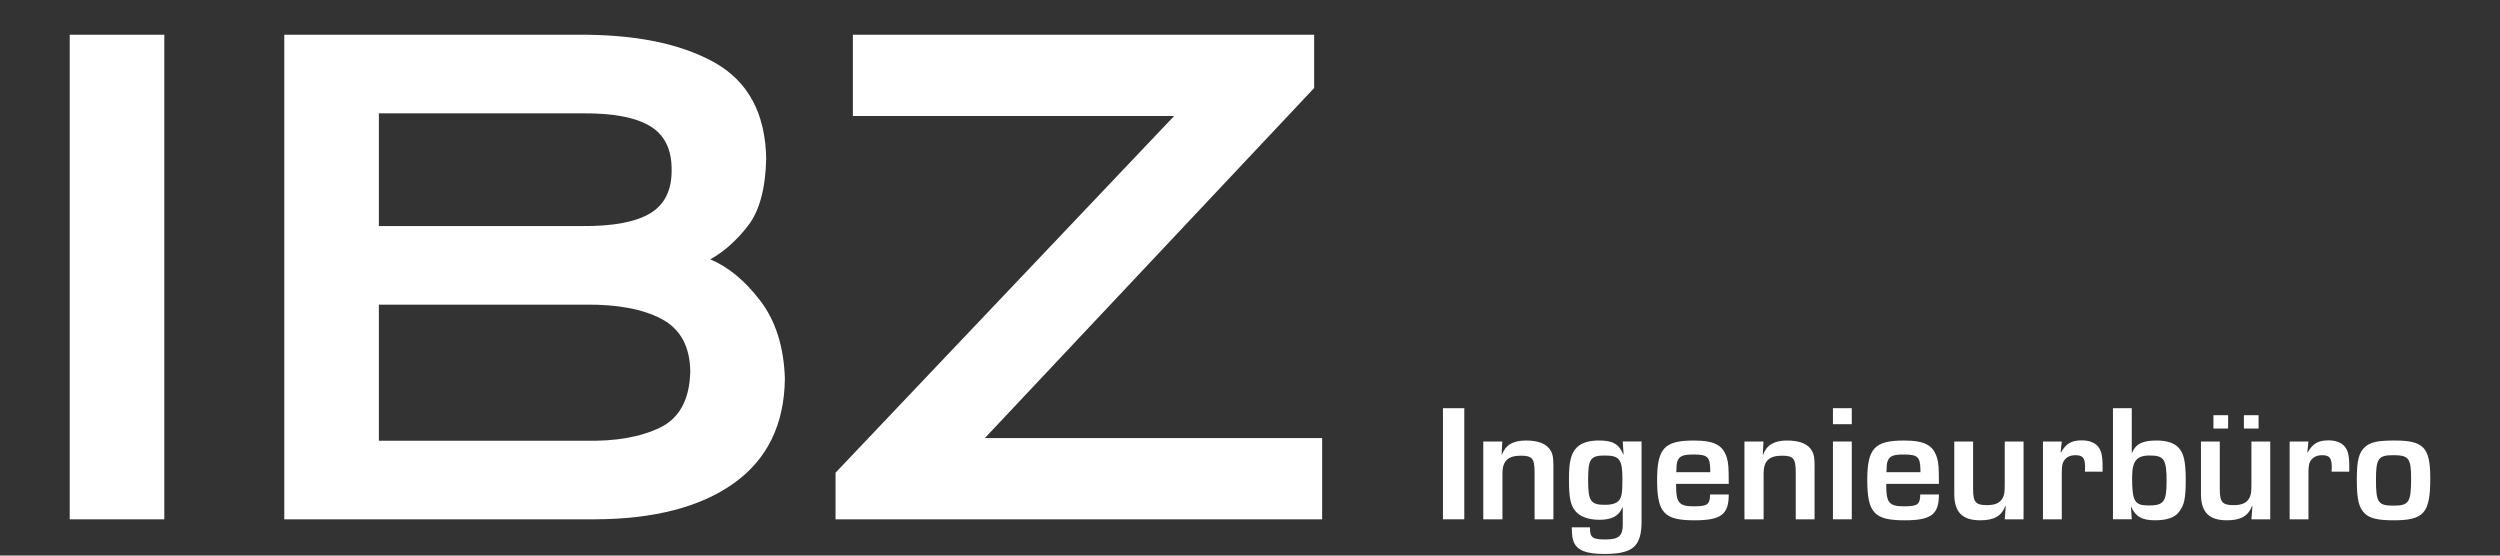 <?xml version="1.0" encoding="UTF-8" standalone="no"?>
<!-- Generator: Adobe Illustrator 15.0.2, SVG Export Plug-In . SVG Version: 6.00 Build 0)  -->

<svg
   xmlns:dc="http://purl.org/dc/elements/1.1/"
   xmlns:cc="http://creativecommons.org/ns#"
   xmlns:rdf="http://www.w3.org/1999/02/22-rdf-syntax-ns#"
   xmlns:svg="http://www.w3.org/2000/svg"
   xmlns="http://www.w3.org/2000/svg"
   xmlns:sodipodi="http://sodipodi.sourceforge.net/DTD/sodipodi-0.dtd"
   xmlns:inkscape="http://www.inkscape.org/namespaces/inkscape"
   version="1.1"
   id="Ebene_1"
   x="0px"
   y="0px"
   width="180"
   height="40"
   viewBox="0 0 180 40"
   enable-background="new 0 0 538.583 119.056"
   xml:space="preserve"
   sodipodi:docname="logo-neu.svg"
   inkscape:version="0.92.4 (5da689c313, 2019-01-14)"><rect x="0" y="0" width="180" height="40" fill="#333333" stroke="none"/><defs
   id="defs190">
	
	
	
	
	<linearGradient
   y2="66.407"
   x2="532.208"
   y1="66.407"
   x1="7.02"
   gradientUnits="userSpaceOnUse"
   id="SVGID_3_">
		<stop
   id="stop24"
   style="stop-color:#CED6CF"
   offset="0.012" />
		<stop
   id="stop26"
   style="stop-color:#BAC5BC"
   offset="1" />
	</linearGradient>
	
	
</defs><sodipodi:namedview
   pagecolor="#ffffff"
   bordercolor="#666666"
   borderopacity="1"
   objecttolerance="10"
   gridtolerance="10"
   guidetolerance="10"
   inkscape:pageopacity="0"
   inkscape:pageshadow="2"
   inkscape:window-width="2256"
   inkscape:window-height="1410"
   id="namedview188"
   showgrid="false"
   inkscape:zoom="5.6717372"
   inkscape:cx="104.90968"
   inkscape:cy="44.80466"
   inkscape:window-x="-11"
   inkscape:window-y="-11"
   inkscape:window-maximized="1"
   inkscape:current-layer="Ebene_1"
   inkscape:pagecheckerboard="true" />
<g
   id="g1046"
   transform="translate(-13.22,45.446)"><rect
     x="18.24"
     y="-42.945"
     width="6.81"
     height="34.89"
     id="rect18"
     style="fill:#ffffff" /><path
     d="m 33.689,-8.055 h 22.317 c 4.289,-0.011 7.639,-0.877 10.049,-2.596 2.41,-1.721 3.635,-4.23 3.676,-7.529 -0.07,-2.289 -0.661,-4.158 -1.768,-5.611 -1.109,-1.452 -2.311,-2.445 -3.605,-2.981 0.986,-0.549 1.893,-1.354 2.716,-2.416 0.824,-1.062 1.263,-2.671 1.312,-4.833 -0.055,-3.268 -1.309,-5.584 -3.758,-6.945 -2.451,-1.36 -5.756,-2.02 -9.916,-1.978 H 33.689 V -8.055 M 40.499,-13.713 v -9.799 h 14.836 c 2.334,-0.027 4.174,0.317 5.521,1.033 1.35,0.717 2.037,1.973 2.064,3.77 -0.045,2.017 -0.77,3.365 -2.172,4.048 -1.402,0.682 -3.207,0.999 -5.414,0.948 z m 0,-15.457 v -8.116 h 14.645 c 2.222,-0.017 3.852,0.292 4.891,0.924 1.04,0.632 1.555,1.685 1.543,3.159 0.012,1.449 -0.503,2.488 -1.543,3.115 -1.039,0.627 -2.669,0.935 -4.891,0.918 z"
     id="path20"
     inkscape:connector-curvature="0"
     style="clip-rule:evenodd;fill:#ffffff;fill-rule:evenodd" /><polygon
     transform="translate(0,-59.056)"
     points="107.838,19.947 107.838,16.111 74.627,16.111 74.627,21.962 97.758,21.962 73.379,47.645 73.379,51.001 108.413,51.001 108.413,45.151 84.129,45.151 "
     id="polygon22"
     style="clip-rule:evenodd;fill:#ffffff;fill-rule:evenodd" /><g
     transform="translate(0,-59.056)"
     id="g57">
		<path
   d="m 118.648,51 h -1.535 v -8 h 1.535 z"
   id="path31"
   inkscape:connector-curvature="0"
   style="fill:#ffffff" />
		<path
   d="m 121.384,45.399 -0.049,0.948 h 0.024 c 0.264,-0.708 0.804,-1.02 1.739,-1.02 0.923,0 1.535,0.264 1.799,0.779 0.132,0.252 0.168,0.492 0.168,1.08 V 51 h -1.355 v -3.37 c 0,-1.007 -0.168,-1.211 -0.995,-1.211 -0.912,0 -1.319,0.384 -1.319,1.259 V 51 h -1.38 v -5.601 z"
   id="path33"
   inkscape:connector-curvature="0"
   style="fill:#ffffff" />
		<path
   d="m 131.414,51.108 c 0,1.847 -0.611,2.387 -2.687,2.387 -1.283,0 -1.942,-0.252 -2.194,-0.852 -0.096,-0.228 -0.132,-0.456 -0.145,-1.067 h 1.308 c 0,0.744 0.168,0.875 1.115,0.875 0.948,0 1.248,-0.252 1.248,-1.055 v -1.248 l -0.024,-0.012 c -0.252,0.624 -0.756,0.899 -1.667,0.899 -0.768,0 -1.392,-0.228 -1.715,-0.624 -0.36,-0.419 -0.468,-0.983 -0.468,-2.278 0,-1.295 0.144,-1.883 0.575,-2.315 0.324,-0.324 0.863,-0.492 1.583,-0.492 0.996,0 1.439,0.252 1.751,0.996 h 0.024 l -0.06,-0.924 h 1.354 v 5.71 z m -3.85,-2.95 c 0,1.523 0.18,1.799 1.199,1.799 0.528,0 0.852,-0.108 1.031,-0.324 0.192,-0.252 0.24,-0.552 0.24,-1.523 0,-1.427 -0.204,-1.703 -1.271,-1.703 -1.031,0 -1.199,0.251 -1.199,1.751 z"
   id="path35"
   inkscape:connector-curvature="0"
   style="fill:#ffffff" />
		<path
   d="m 137.69,49.213 c 0,1.439 -0.552,1.859 -2.471,1.859 -2.183,0 -2.687,-0.54 -2.687,-2.902 0,-2.279 0.527,-2.842 2.639,-2.842 1.499,0 2.122,0.336 2.398,1.295 0.096,0.372 0.12,0.647 0.12,1.823 h -3.79 v 0.168 c 0,1.188 0.228,1.451 1.259,1.451 0.996,0 1.176,-0.12 1.188,-0.852 z m -1.332,-1.823 c -0.023,-0.888 -0.203,-1.056 -1.211,-1.056 -0.743,0 -1.008,0.108 -1.151,0.48 -0.06,0.168 -0.072,0.324 -0.084,0.792 h 2.446 z"
   id="path37"
   inkscape:connector-curvature="0"
   style="fill:#ffffff" />
		<path
   d="m 140.188,45.399 -0.049,0.948 h 0.024 c 0.264,-0.708 0.804,-1.02 1.739,-1.02 0.923,0 1.535,0.264 1.799,0.779 0.132,0.252 0.168,0.492 0.168,1.08 V 51 h -1.355 v -3.37 c 0,-1.007 -0.168,-1.211 -0.995,-1.211 -0.912,0 -1.319,0.384 -1.319,1.259 V 51 h -1.38 v -5.601 z"
   id="path39"
   inkscape:connector-curvature="0"
   style="fill:#ffffff" />
		<path
   d="m 146.547,44.152 h -1.355 V 43 h 1.355 z m 0,6.848 h -1.355 v -5.601 h 1.355 z"
   id="path41"
   inkscape:connector-curvature="0"
   style="fill:#ffffff" />
		<path
   d="m 152.822,49.213 c 0,1.439 -0.552,1.859 -2.471,1.859 -2.184,0 -2.687,-0.54 -2.687,-2.902 0,-2.279 0.527,-2.842 2.639,-2.842 1.499,0 2.122,0.336 2.398,1.295 0.096,0.372 0.12,0.647 0.12,1.823 h -3.79 v 0.168 c 0,1.188 0.228,1.451 1.259,1.451 0.996,0 1.176,-0.12 1.188,-0.852 z M 151.49,47.39 c -0.023,-0.888 -0.203,-1.056 -1.211,-1.056 -0.743,0 -1.008,0.108 -1.151,0.48 -0.06,0.168 -0.072,0.324 -0.084,0.792 h 2.446 V 47.39 Z"
   id="path43"
   inkscape:connector-curvature="0"
   style="fill:#ffffff" />
		<path
   d="m 158.917,51 h -1.355 l 0.072,-0.959 -0.024,-0.012 c -0.275,0.732 -0.815,1.043 -1.811,1.043 -1.296,0 -1.871,-0.587 -1.871,-1.907 v -3.766 h 1.355 v 3.442 c 0,0.923 0.191,1.139 0.995,1.139 0.636,0 0.995,-0.18 1.176,-0.6 0.084,-0.192 0.107,-0.396 0.107,-0.923 v -3.059 h 1.355 V 51 Z"
   id="path45"
   inkscape:connector-curvature="0"
   style="fill:#ffffff" />
		<path
   d="m 161.667,45.399 -0.084,0.78 0.024,0.012 c 0.371,-0.647 0.755,-0.875 1.522,-0.875 0.492,0 0.9,0.156 1.128,0.42 0.252,0.288 0.348,0.66 0.348,1.415 v 0.42 h -1.271 c 0.012,-0.132 0.012,-0.168 0.012,-0.312 0,-0.671 -0.155,-0.875 -0.695,-0.875 -0.443,0 -0.756,0.192 -0.899,0.54 -0.06,0.168 -0.084,0.348 -0.084,0.779 V 51 h -1.355 v -5.601 z"
   id="path47"
   inkscape:connector-curvature="0"
   style="fill:#ffffff" />
		<path
   d="m 165.352,43 h 1.355 v 3.202 l 0.024,0.012 c 0.252,-0.636 0.743,-0.888 1.763,-0.888 0.708,0 1.235,0.168 1.547,0.479 0.408,0.408 0.552,1.008 0.552,2.375 0,1.307 -0.107,1.799 -0.479,2.279 -0.312,0.419 -0.875,0.611 -1.727,0.611 -0.948,0 -1.403,-0.264 -1.716,-0.959 h -0.023 l 0.06,0.888 h -1.355 V 43 Z m 1.38,5.001 c 0,1.715 0.18,2.003 1.211,2.003 1.067,0 1.271,-0.276 1.271,-1.739 0,-1.583 -0.18,-1.859 -1.211,-1.859 -0.96,10e-4 -1.271,0.396 -1.271,1.595 z"
   id="path49"
   inkscape:connector-curvature="0"
   style="fill:#ffffff" />
		<path
   d="m 176.678,51 h -1.355 l 0.072,-0.959 -0.024,-0.012 c -0.275,0.732 -0.815,1.043 -1.811,1.043 -1.296,0 -1.871,-0.587 -1.871,-1.907 v -3.766 h 1.355 v 3.442 c 0,0.923 0.191,1.139 0.995,1.139 0.636,0 0.995,-0.18 1.176,-0.6 0.084,-0.192 0.107,-0.396 0.107,-0.923 v -3.059 h 1.355 V 51 Z m -3.034,-6.537 h -1.056 v -0.959 h 1.056 z m 2.194,0 h -1.056 v -0.959 h 1.056 z"
   id="path51"
   inkscape:connector-curvature="0"
   style="fill:#ffffff" />
		<path
   d="m 179.428,45.399 -0.084,0.78 0.024,0.012 c 0.371,-0.647 0.755,-0.875 1.522,-0.875 0.492,0 0.899,0.156 1.128,0.42 0.252,0.288 0.348,0.66 0.348,1.415 v 0.42 h -1.271 c 0.012,-0.132 0.012,-0.168 0.012,-0.312 0,-0.671 -0.155,-0.875 -0.695,-0.875 -0.443,0 -0.756,0.192 -0.899,0.54 -0.06,0.168 -0.084,0.348 -0.084,0.779 V 51 h -1.355 v -5.601 z"
   id="path53"
   inkscape:connector-curvature="0"
   style="fill:#ffffff" />
		<path
   d="m 188.199,48.062 c 0,2.495 -0.456,3.01 -2.639,3.01 -1.115,0 -1.691,-0.132 -2.063,-0.479 -0.443,-0.42 -0.587,-1.007 -0.587,-2.458 0,-1.379 0.144,-1.943 0.6,-2.351 0.396,-0.348 0.899,-0.456 2.135,-0.456 2.086,-0.001 2.554,0.503 2.554,2.734 z m -3.91,0.096 c 0,1.631 0.156,1.859 1.26,1.859 1.115,0 1.271,-0.24 1.271,-1.943 0,-1.463 -0.168,-1.691 -1.283,-1.691 -1.08,-0.001 -1.248,0.24 -1.248,1.775 z"
   id="path55"
   inkscape:connector-curvature="0"
   style="fill:#ffffff" />
	</g></g>



</svg>